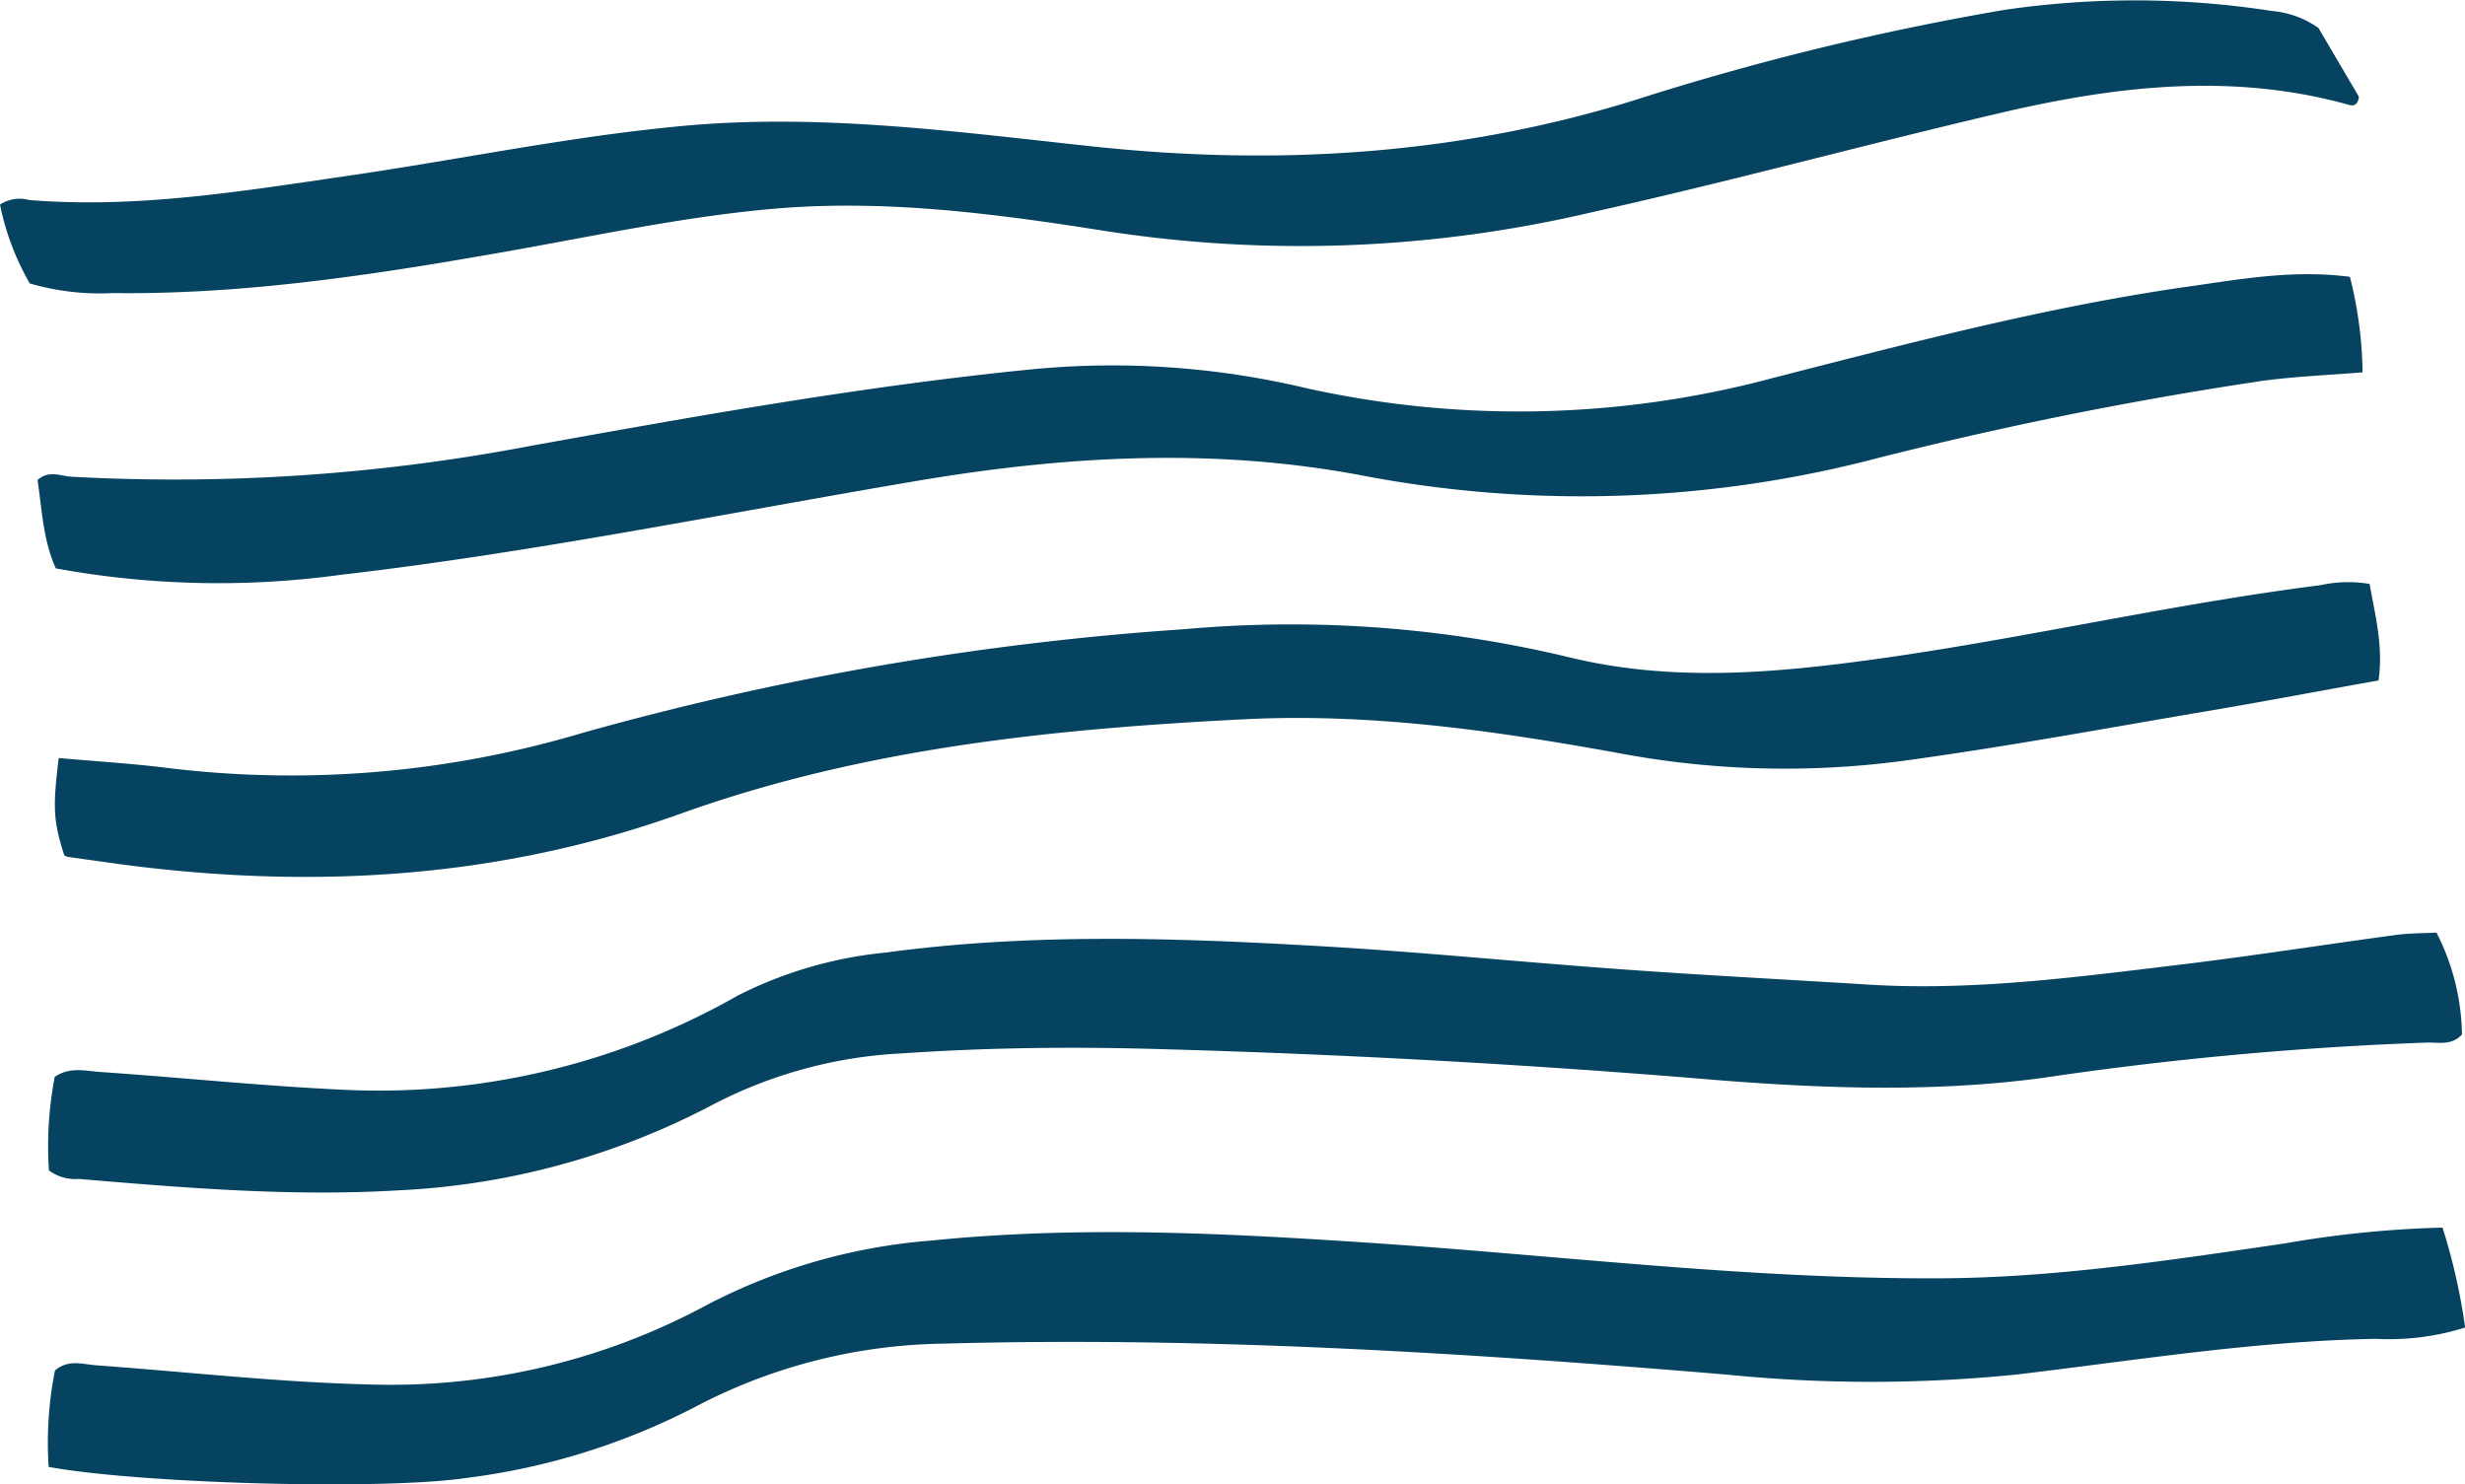<svg id="Calque_1" data-name="Calque 1" xmlns="http://www.w3.org/2000/svg" viewBox="0 0 178.82 107.68"><defs><style>.cls-1{fill:#054360}</style></defs><g id="Groupe_5666" data-name="Groupe 5666"><path id="Tracé_1025" data-name="Tracé 1025" class="cls-1" d="M272 185.21a44 44 0 011.64 7.25 18.41 18.41 0 01-6.47.82c-8.76.15-17.4 1.56-26.08 2.59a105.12 105.12 0 01-21.06 0c-18.93-1.58-37.87-2.77-56.86-2.24a39.76 39.76 0 00-18.05 4.65 49.46 49.46 0 01-16.47 5.09c-6.06.9-23.64.42-30.31-.8a26.79 26.79 0 01.46-7c1-.83 2-.44 3-.37 6.61.48 13.21 1.23 19.83 1.39a48.3 48.3 0 0024.52-5.8 42.28 42.28 0 0116.23-4.64c10.83-1.1 21.66-.52 32.48.21 13.43.92 26.8 2.56 40.28 2.53 8.56 0 17-1.3 25.47-2.54a77.22 77.22 0 0111.39-1.14z" transform="translate(-94.81 -96.16)"/><path id="Tracé_1026" data-name="Tracé 1026" class="cls-1" d="M98.36 181.06a26.57 26.57 0 01.42-6.78c1.1-.76 2.23-.43 3.3-.36 5.8.4 11.6 1 17.41 1.28a52.67 52.67 0 0028.84-6.82 30.09 30.09 0 0110.73-3.12c10.4-1.41 20.84-1.08 31.27-.48 7.42.42 14.81 1.17 22.22 1.7 5.91.43 11.83.73 17.74 1.1 7.65.48 15.23-.55 22.81-1.46 5.19-.63 10.35-1.44 15.53-2.14 1-.13 2-.12 2.93-.17a16.7 16.7 0 011.85 7.39c-.72.81-1.68.57-2.54.59a250.28 250.28 0 00-27.87 2.56c-8.48 1.14-17.06.73-25.56 0q-18.93-1.53-37.89-2.07c-6.43-.2-12.84-.15-19.25.29a33.16 33.16 0 00-13.68 3.67 54.33 54.33 0 01-22.94 6.27c-7.74.46-15.45-.18-23.16-.83a3.18 3.18 0 01-2.16-.62z" transform="translate(-94.81 -96.16)"/><path id="Tracé_1027" data-name="Tracé 1027" class="cls-1" d="M266.71 138.52c.41 2.34 1 4.46.65 7-4 .71-7.88 1.45-11.81 2.12-7.6 1.28-15.2 2.7-22.82 3.73a65.09 65.09 0 01-20.61-.6c-9-1.63-18-2.9-27.14-2.43-13.8.7-27.54 2.09-40.78 6.84s-26.84 5.5-40.6 3.68l-3.86-.54a.93.93 0 01-.27-.12c-.78-2.46-.85-3.41-.4-7.05 2.62.23 5.27.39 7.91.72a73.9 73.9 0 0030-2.52 215.07 215.07 0 0143.76-7.55 86.57 86.57 0 0127.74 2c7.46 1.85 14.9 1.21 22.36.18 10.81-1.5 21.48-4 32.3-5.37a9.27 9.27 0 013.57-.09z" transform="translate(-94.81 -96.16)"/><path id="Tracé_1028" data-name="Tracé 1028" class="cls-1" d="M265.28 116.24a29.56 29.56 0 01.92 6.93c-2.5.2-4.87.3-7.22.61a283.77 283.77 0 00-29.17 5.92 84.68 84.68 0 01-36.3.93c-10.65-2-21.29-1.41-31.92.37-14 2.36-28 5.23-42.08 6.86a65.33 65.33 0 01-20.65-.47c-.94-2.08-1-4.3-1.33-6.41.85-.74 1.66-.29 2.42-.24a137.79 137.79 0 0033.43-2.25c12.13-2.18 24.25-4.36 36.49-5.56a60.82 60.82 0 0119.67 1.38 71.12 71.12 0 0033.88-.73c10-2.56 20-5.2 30.26-6.65 3.75-.53 7.5-1.22 11.6-.69z" transform="translate(-94.81 -96.16)"/><path id="Tracé_1029" data-name="Tracé 1029" class="cls-1" d="M263 98.19l2.94 5c-.1.59-.39.67-.68.59-8.47-2.38-16.9-1.4-25.28.56-9.89 2.31-19.72 5-29.62 7.2a92.35 92.35 0 01-35.21 1.4c-7.92-1.25-15.89-2.32-23.93-1.66-6.49.54-12.89 1.92-19.31 3.06-9.59 1.7-19.2 3.2-28.94 3.08a18.13 18.13 0 01-6-.7 18.9 18.9 0 01-2.16-5.72 2.6 2.6 0 012.12-.33c7.75.63 15.39-.63 23-1.74 8.43-1.22 16.79-3 25.28-3.71 9.64-.77 19.19.52 28.75 1.55 13.26 1.43 26.38.68 39.29-3.3a196.51 196.51 0 0126.95-6.59 65 65 0 0119.45.08 6.85 6.85 0 013.35 1.23z" transform="translate(-94.81 -96.16)"/></g></svg>